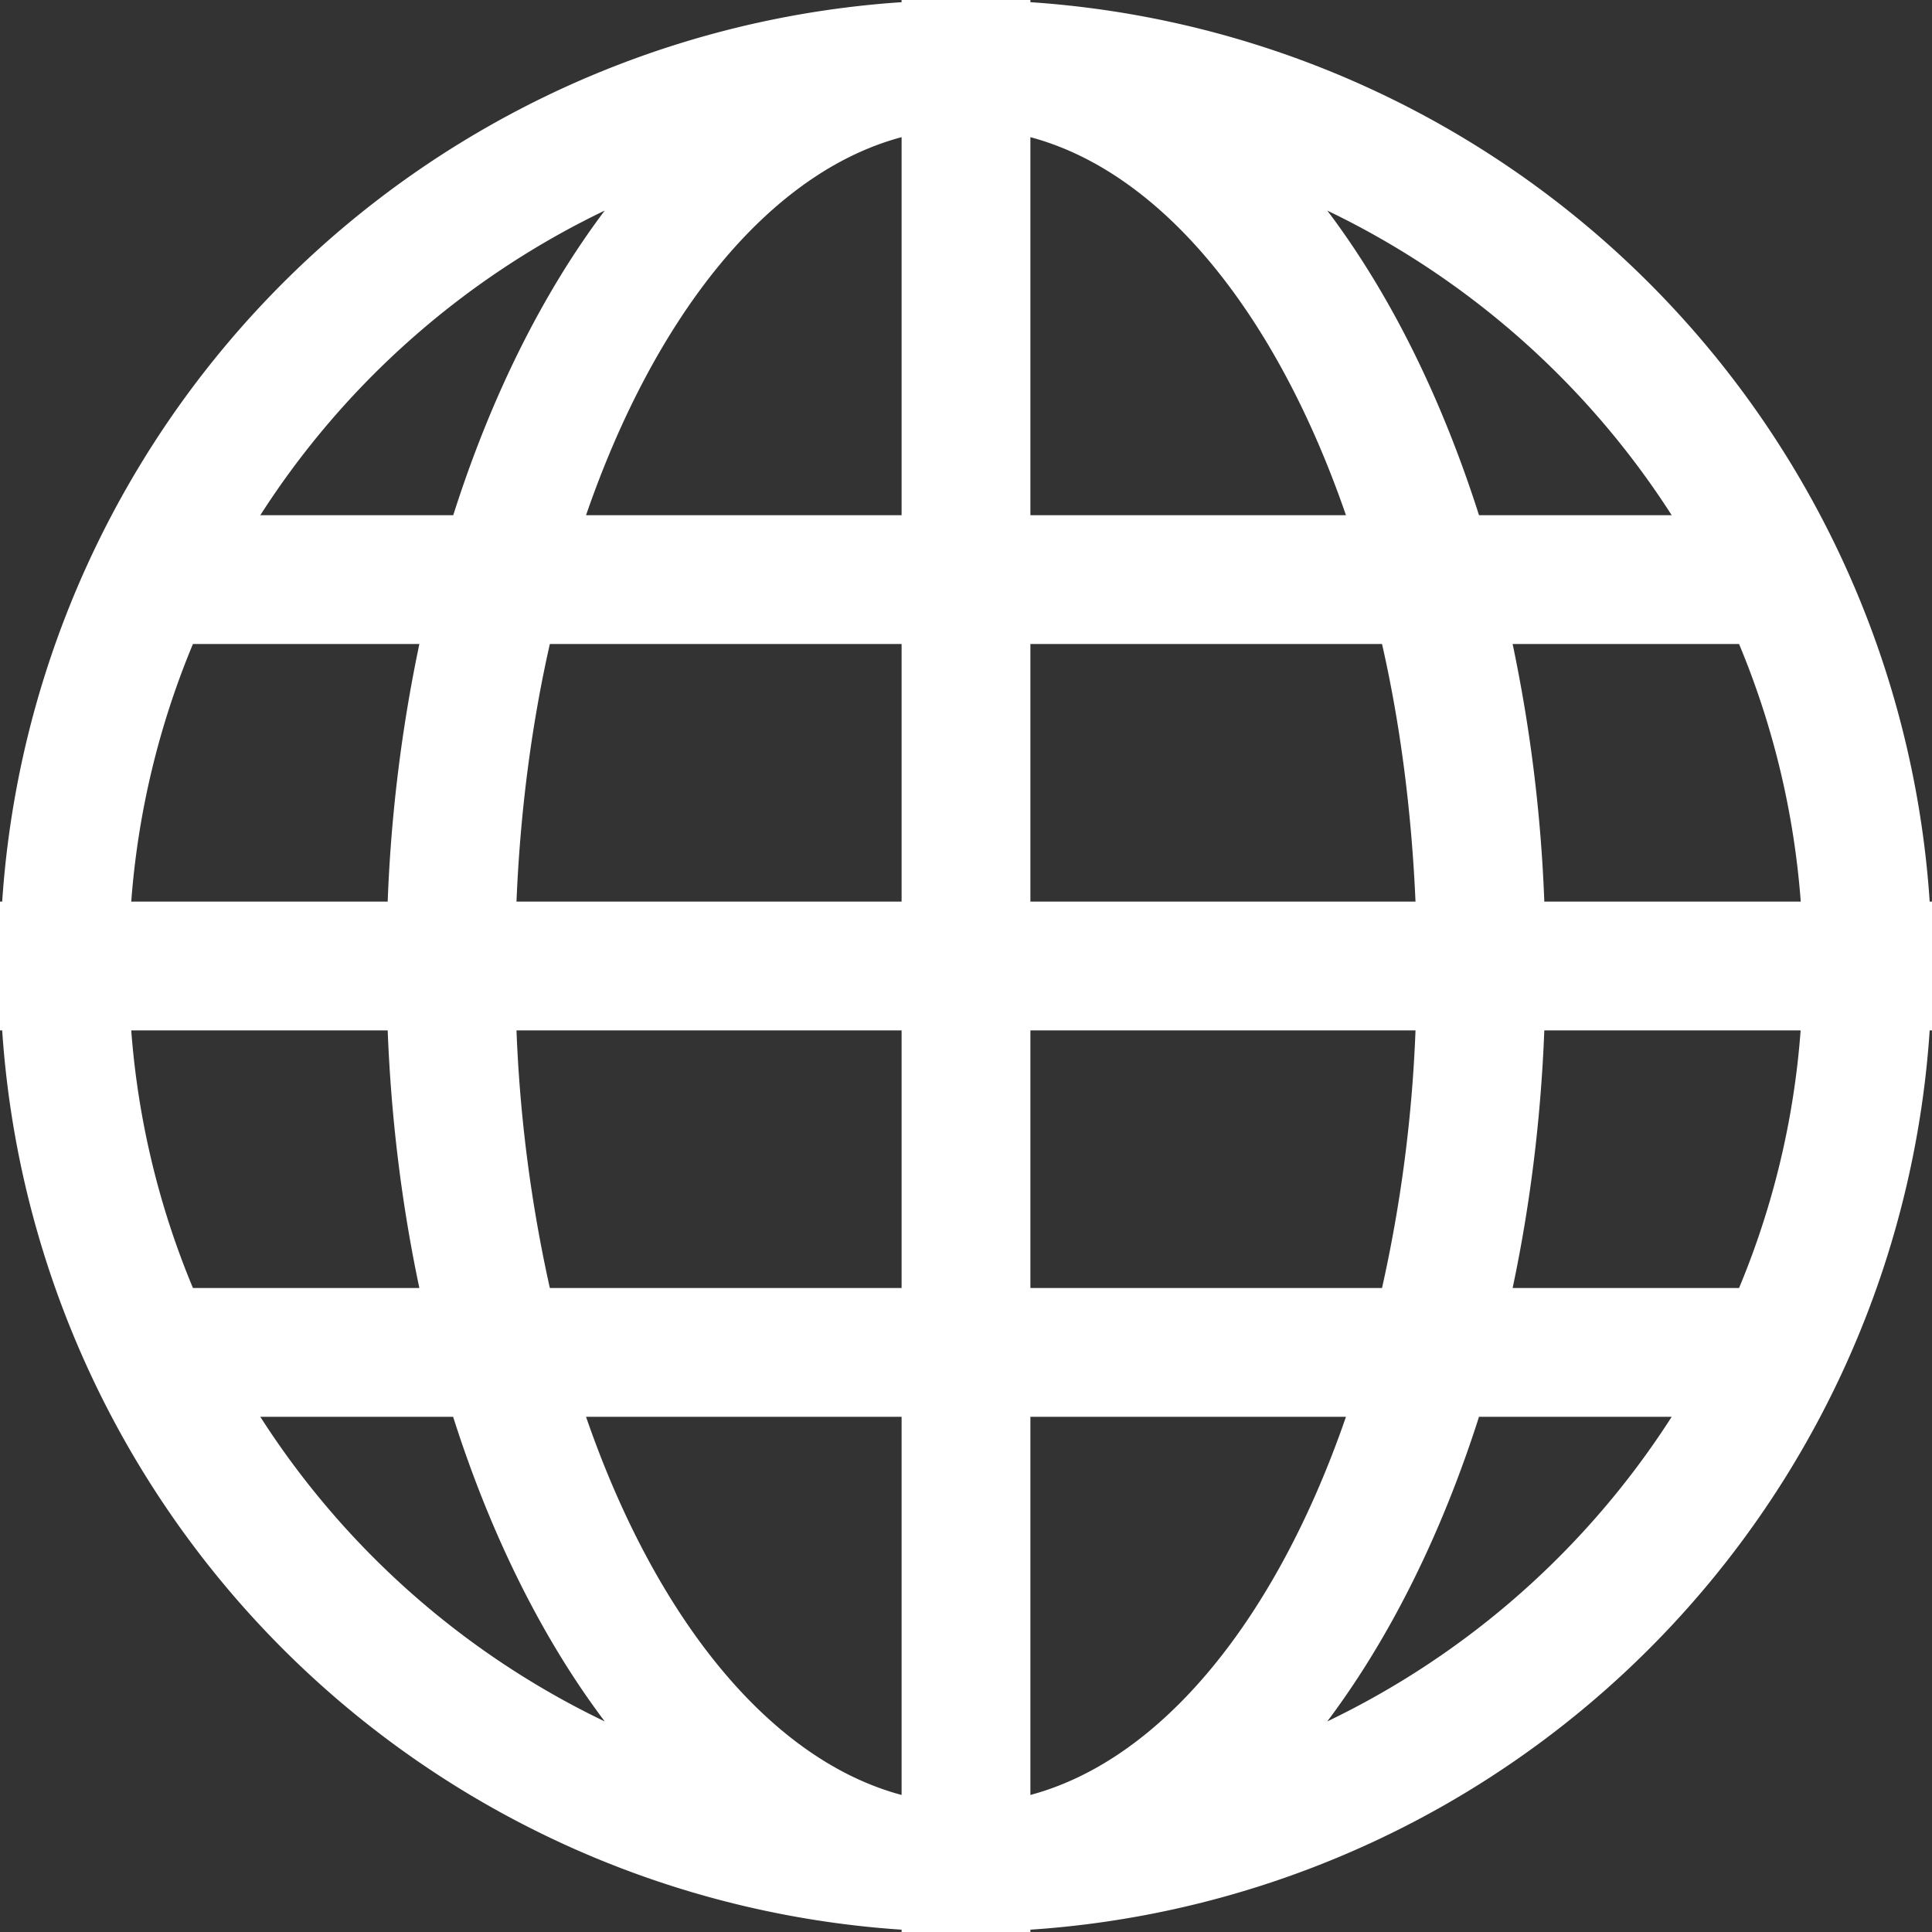 <svg xmlns="http://www.w3.org/2000/svg" viewBox="0 0 15 15" width="512" height="512"><rect x="0" y="0" width="15" height="15" fill="#333333" stroke="none"/><path d="M14.982 7A7.498 7.498 0 0 0 8 .017V0H7v.017A7.499 7.499 0 0 0 .017 7H0v1h.017A7.498 7.498 0 0 0 7 14.982V15h1v-.018A7.497 7.497 0 0 0 14.982 8H15V7h-.018zM4.695 1.635C4.212 2.277 3.811 3.082 3.519 4H2.021a6.534 6.534 0 0 1 2.674-2.365zM1.498 5h1.758a11.876 11.876 0 0 0-.246 2H1.019a6.444 6.444 0 0 1 .479-2zm-.479 3H3.01c.027.697.112 1.368.246 2H1.498a6.444 6.444 0 0 1-.479-2zm1.002 3h1.497c.292.918.693 1.723 1.177 2.365A6.527 6.527 0 0 1 2.021 11zM7 13.936C5.972 13.661 5.087 12.557 4.55 11H7v2.936zM7 10H4.269a11.176 11.176 0 0 1-.259-2H7v2zm0-3H4.01c.029-.704.118-1.377.259-2H7v2zm0-3H4.55C5.087 2.443 5.972 1.339 7 1.065V4zm5.979 0h-1.496c-.293-.918-.693-1.723-1.178-2.365A6.54 6.54 0 0 1 12.979 4zM8 1.065C9.027 1.339 9.913 2.443 10.45 4H8V1.065zM8 5h2.73c.142.623.229 1.296.26 2H8V5zm0 3h2.99a11.085 11.085 0 0 1-.26 2H8V8zm0 5.936V11h2.45c-.537 1.557-1.423 2.661-2.45 2.936zm2.305-.571c.483-.643.885-1.447 1.178-2.365h1.496a6.533 6.533 0 0 1-2.674 2.365zM13.502 10h-1.758c.134-.632.219-1.303.246-2h1.99a6.415 6.415 0 0 1-.478 2zM11.99 7a11.876 11.876 0 0 0-.246-2h1.758c.26.623.426 1.296.479 2H11.99z" fill="#FFF"/></svg>